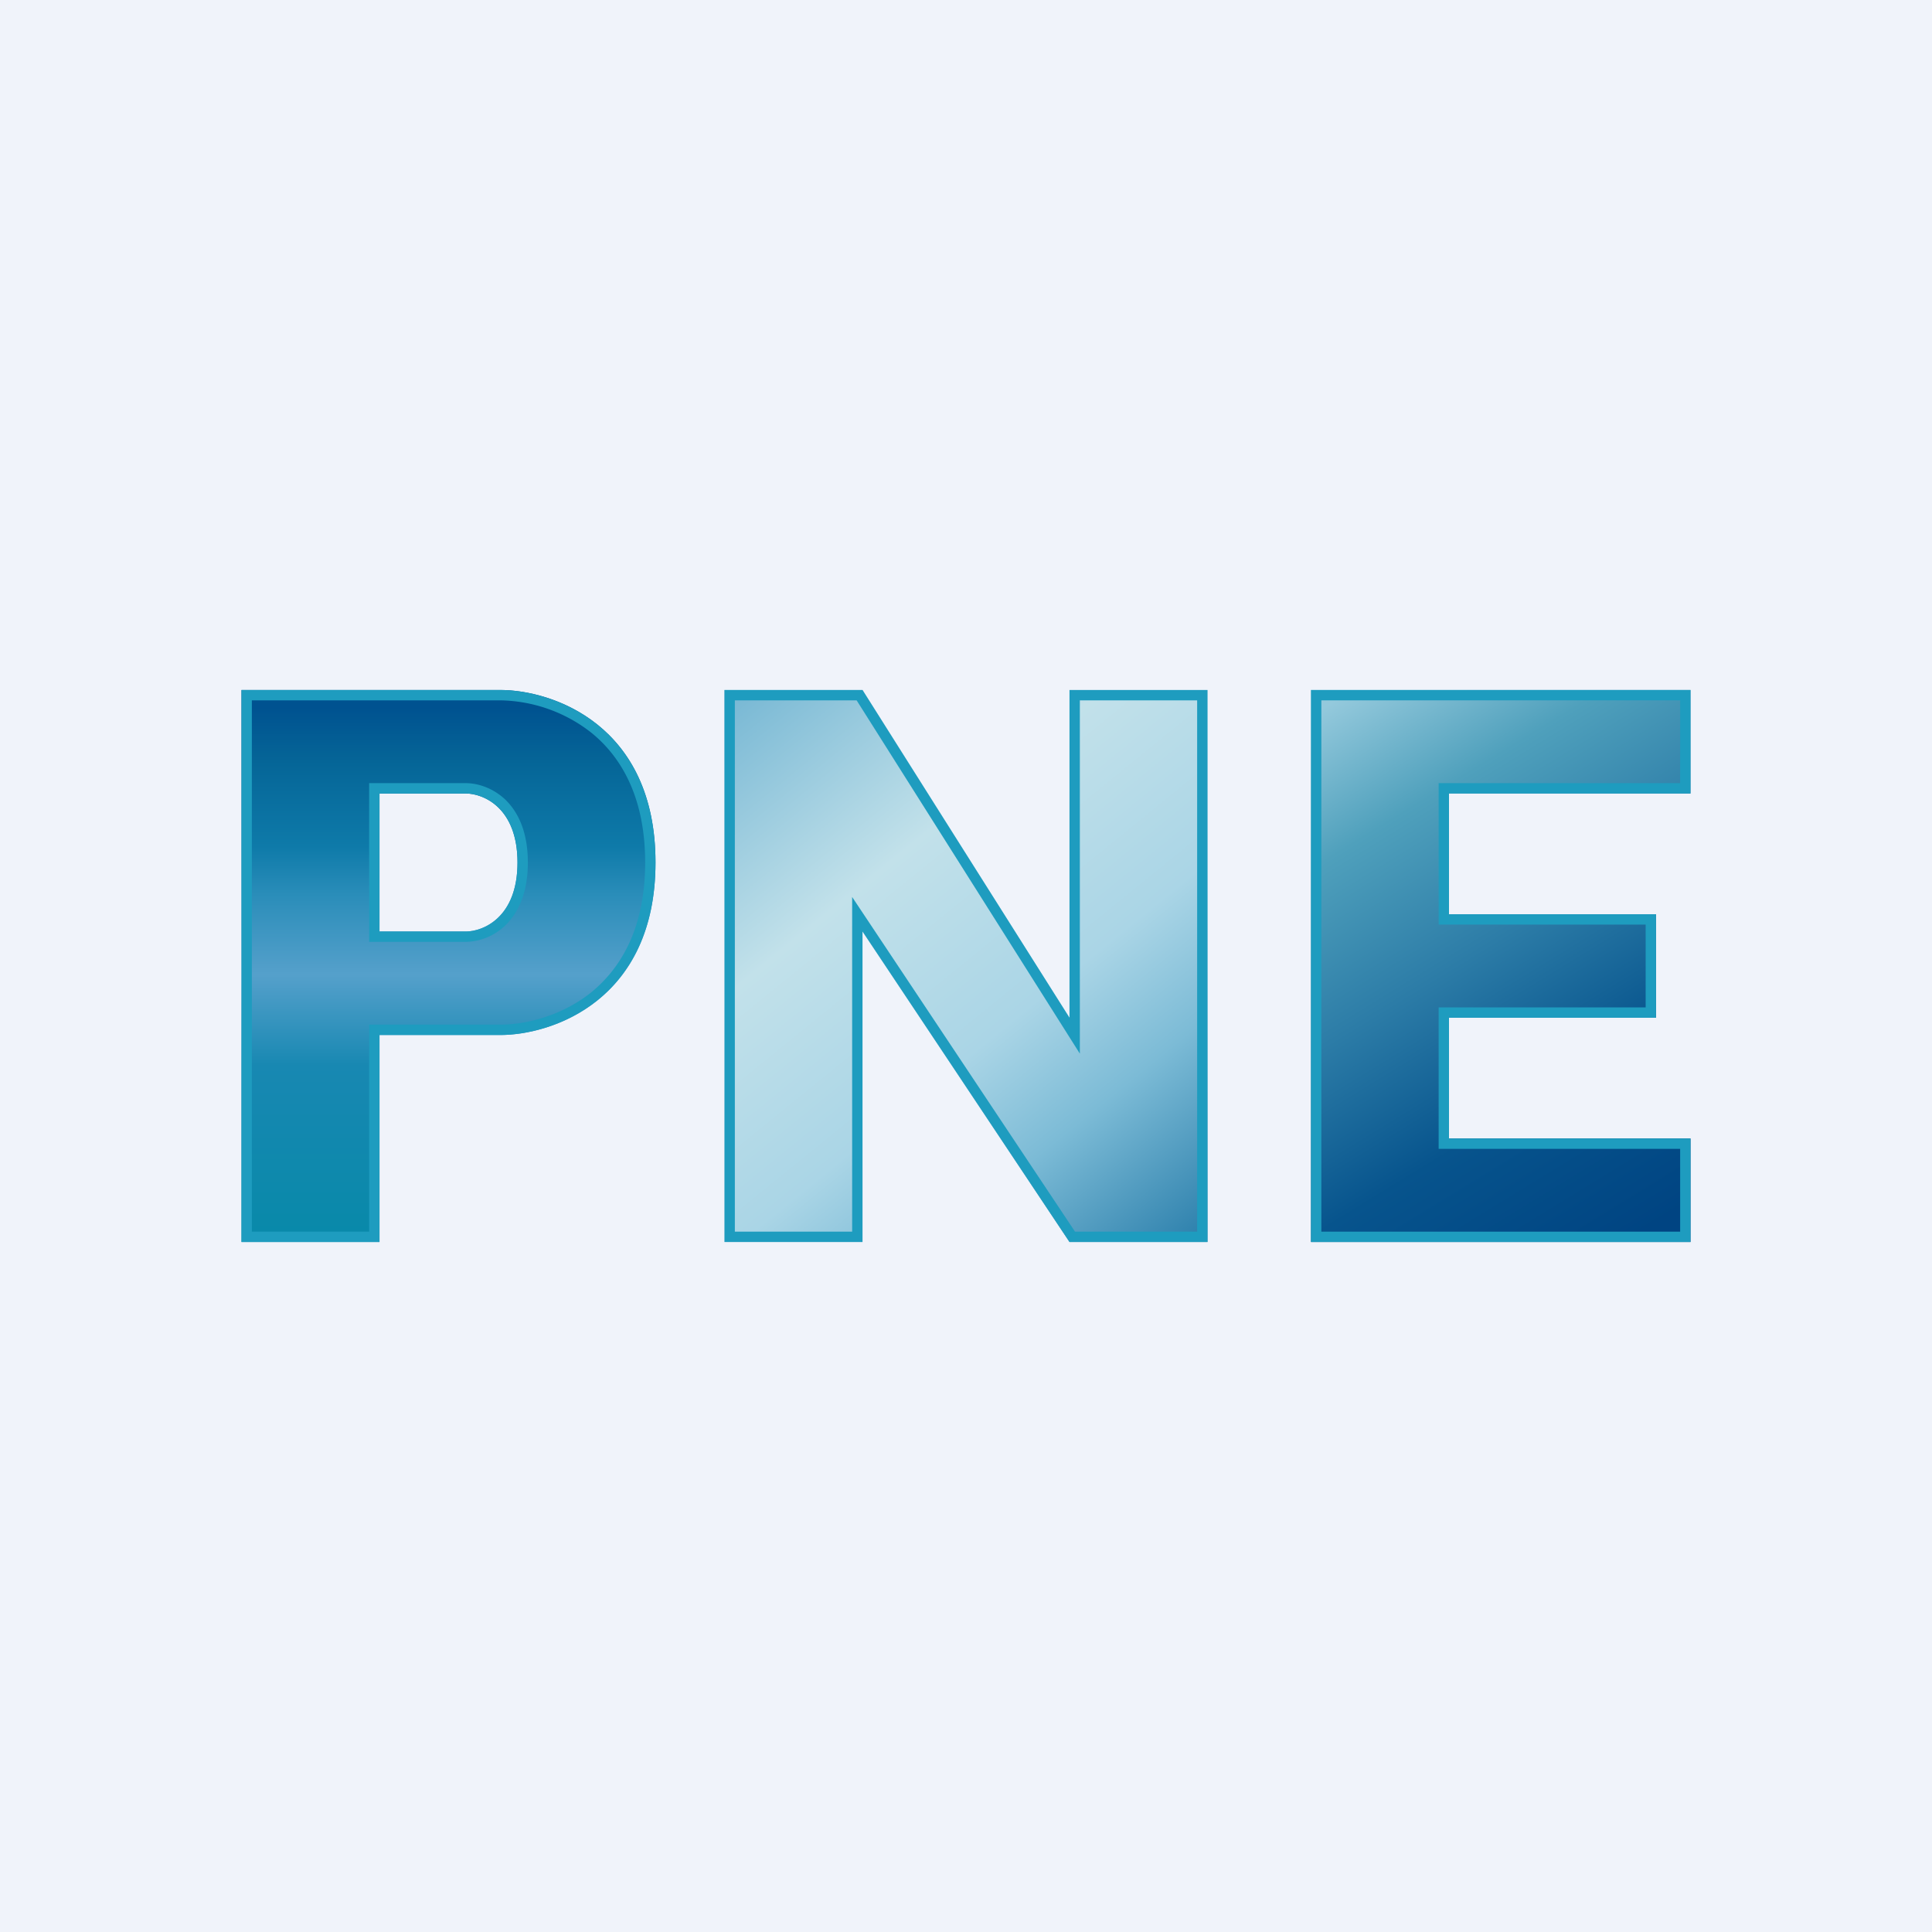 <!-- by Finnhub --><svg width="56" height="56" viewBox="0 0 56 56" xmlns="http://www.w3.org/2000/svg"><path fill="#F0F3FA" d="M0 0h56v56H0z"/><path d="M7 20h7.5c1.5 0 4.5 1 4.5 5s-3 5-4.5 5H11v6H7V20Zm4 7h2.5c.5 0 1.5-.4 1.5-2s-1-2-1.5-2H11v4Z" fill="url(#a3fzlt03o)"/><path fill-rule="evenodd" d="M11 30h3.5c1.5 0 4.5-1 4.5-5s-3-5-4.5-5H7v16h4v-6Zm-.3 5.7v-6h3.8c.7 0 1.75-.23 2.63-.93.86-.7 1.57-1.86 1.57-3.77s-.71-3.08-1.57-3.77a4.38 4.38 0 0 0-2.63-.93H7.3v15.4h3.4Zm0-8.4v-4.6h2.8c.32 0 .77.12 1.15.48.38.37.65.95.65 1.82 0 .87-.27 1.45-.65 1.82a1.7 1.7 0 0 1-1.15.48h-2.8ZM11 23h2.5c.5 0 1.5.4 1.5 2s-1 2-1.5 2H11v-4Z" fill="#1E9CBF"/><path d="M21 36V20h4l6 9.5V20h4v16h-4l-6-9v9h-4Z" fill="url(#b3fzlt03o)"/><path fill-rule="evenodd" d="M25 20h-4v16h4v-9l6 9h4V20h-4v9.5L25 20Zm6.3.3v10.24L24.83 20.3H21.3v15.4h3.4V26l6.46 9.7h3.54V20.3h-3.4Z" fill="#1E9CBF"/><path d="M49 20H38v16h11v-3h-7v-3.5h6v-3h-6V23h7v-3Z" fill="url(#c3fzlt03o)"/><path fill-rule="evenodd" d="M42 33v-3.5h6v-3h-6V23h7v-3H38v16h11v-3h-7Zm6.7.3h-7v-4.1h6v-2.4h-6v-4.1h7v-2.4H38.3v15.4h10.4v-2.4Z" fill="#1E9CBF"/><defs><linearGradient id="a3fzlt03o" x1="13" y1="20.5" x2="13" y2="36" gradientUnits="userSpaceOnUse"><stop stop-color="#005290"/><stop offset=".1" stop-color="#056597"/><stop offset=".26" stop-color="#0E7AA9"/><stop offset=".35" stop-color="#2A8DB9"/><stop offset=".5" stop-color="#55A0CB"/><stop offset=".67" stop-color="#1888B2"/><stop offset="1" stop-color="#0889A9"/></linearGradient><linearGradient id="b3fzlt03o" x1="21.5" y1="20" x2="34.5" y2="36" gradientUnits="userSpaceOnUse"><stop stop-color="#78B8D4"/><stop offset=".32" stop-color="#C2E1EA"/><stop offset=".6" stop-color="#AAD5E6"/><stop offset=".77" stop-color="#7CBBD6"/><stop offset="1" stop-color="#2E81AD"/></linearGradient><linearGradient id="c3fzlt03o" x1="38.5" y1="20" x2="48" y2="35.5" gradientUnits="userSpaceOnUse"><stop offset=".02" stop-color="#94C9DC"/><stop offset=".23" stop-color="#4FA0BC"/><stop offset=".48" stop-color="#2C7CA7"/><stop offset=".73" stop-color="#07548D"/><stop offset="1" stop-color="#004482"/></linearGradient></defs></svg>